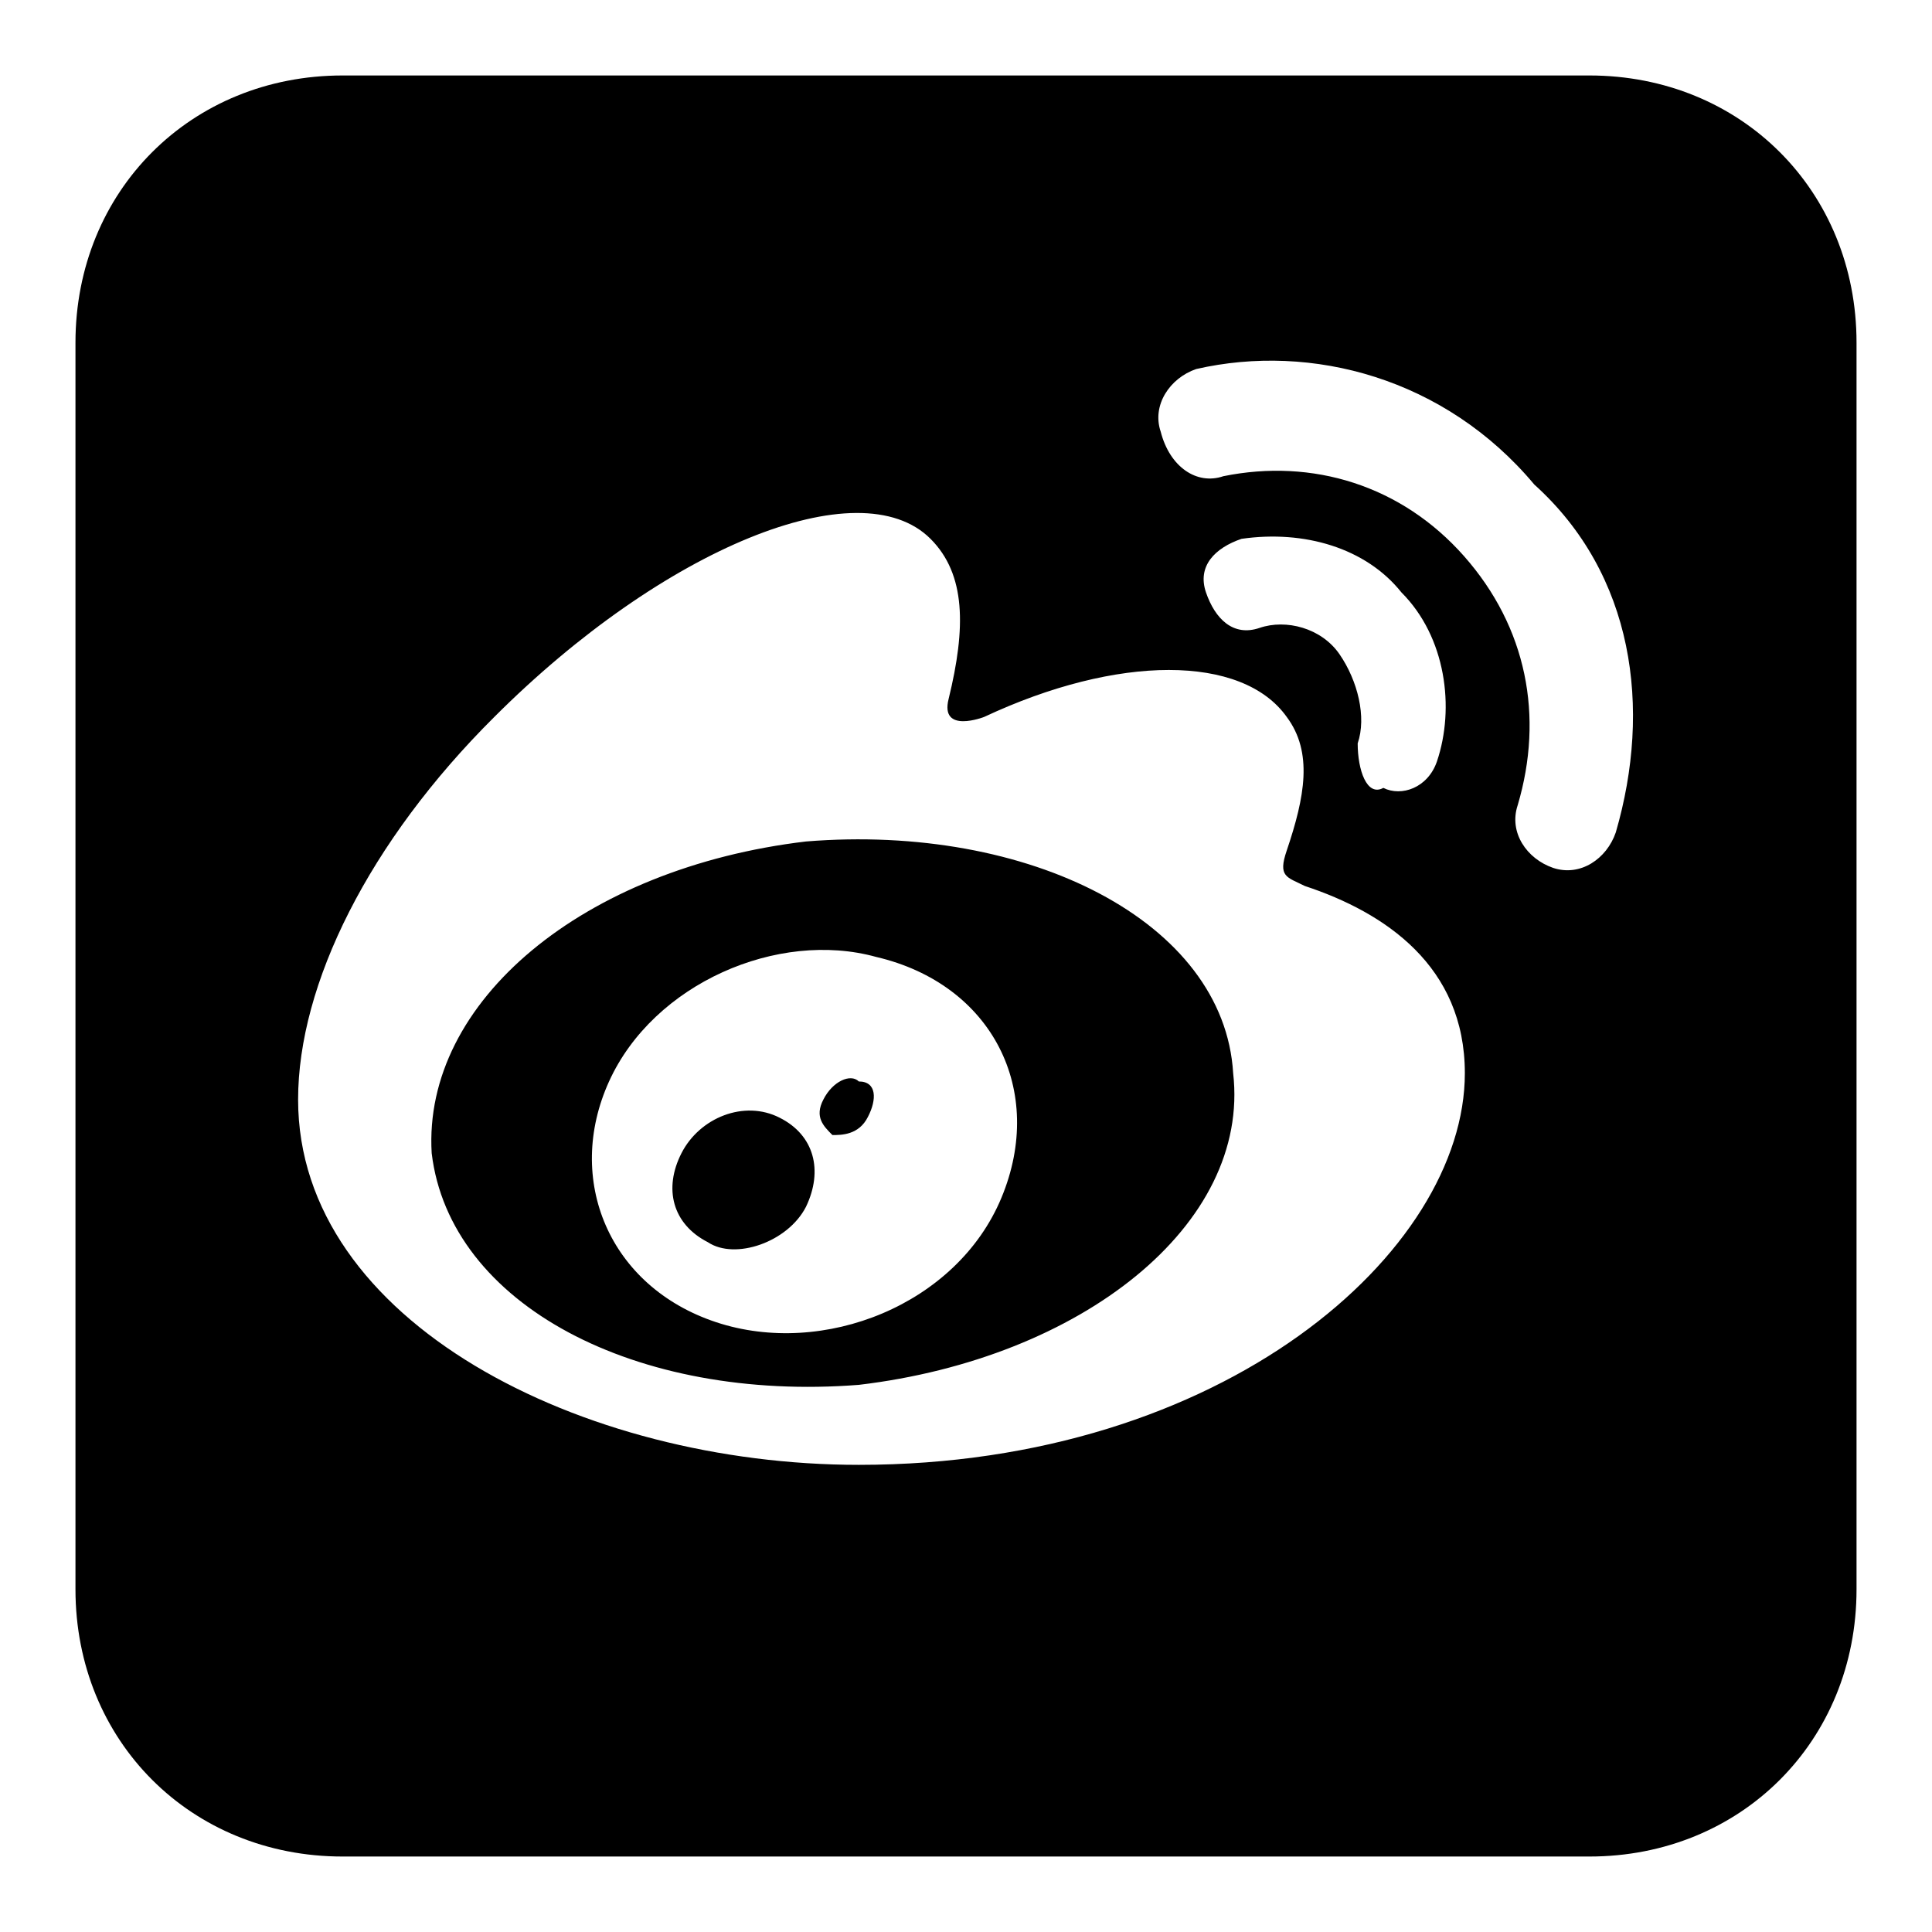 <?xml version="1.0" encoding="utf-8"?>
<!-- Svg Vector Icons : http://www.onlinewebfonts.com/icon -->
<!DOCTYPE svg PUBLIC "-//W3C//DTD SVG 1.1//EN" "http://www.w3.org/Graphics/SVG/1.1/DTD/svg11.dtd">
<svg version="1.1" xmlns="http://www.w3.org/2000/svg" xmlns:xlink="http://www.w3.org/1999/xlink" x="0px" y="0px" viewBox="0 0 256 256" enable-background="new 0 0 256 256" xml:space="preserve">
<g><g><path fill="#000000" d="M210.6,10H45.4C25.3,10,10,25.3,10,45.4v165.2c0,20.1,15.3,35.4,35.4,35.4h165.2c20.1,0,35.4-15.3,35.4-35.4V45.4C246,25.3,230.7,10,210.6,10z M113.8,194.1L113.8,194.1c-36.6,0-74.3-18.9-74.3-48.4c0-15.3,9.4-34.2,26-50.7c22.4-22.4,48.4-33,57.8-23.6c4.7,4.7,4.7,11.8,2.4,21.2c-1.2,4.7,4.7,2.4,4.7,2.4c17.7-8.3,34.2-8.3,40.1,0c3.5,4.7,2.4,10.6,0,17.7c-1.2,3.5,0,3.5,2.4,4.7c10.6,3.5,21.2,10.6,21.2,24.8C194.1,165.8,162.2,194.1,113.8,194.1z M179.9,98.5c1.2-3.5,0-8.3-2.4-11.8c-2.4-3.5-7.1-4.7-10.6-3.5s-5.9-1.2-7.1-4.7s1.2-5.9,4.7-7.1c8.3-1.2,16.5,1.2,21.2,7.1c5.9,5.9,7.1,15.3,4.7,22.4c-1.2,3.5-4.7,4.7-7.1,3.5C181.1,105.6,179.9,102,179.9,98.5L179.9,98.5z M214.1,110.3L214.1,110.3c-1.2,3.5-4.7,5.9-8.3,4.7c-3.5-1.2-5.9-4.7-4.7-8.3c3.5-11.8,1.2-23.6-7.1-33c-8.3-9.4-20.1-13-31.9-10.6c-3.5,1.2-7.1-1.2-8.3-5.9c-1.2-3.5,1.2-7.1,4.7-8.3c15.3-3.5,33,1.2,44.8,15.3C216.5,76.1,218.9,93.8,214.1,110.3z M113.8,143.3c2.4,0,2.4,2.4,1.2,4.7c-1.2,2.4-3.5,2.4-4.7,2.4c-1.2-1.2-2.4-2.4-1.2-4.7C110.3,143.3,112.7,142.2,113.8,143.3z M106.8,111.5L106.8,111.5C77.3,115,56,132.7,57.2,152.8c2.4,20.1,27.1,33,56.6,30.7c29.5-3.5,51.9-21.2,49.6-41.3C162.2,122.1,136.3,109.1,106.8,111.5z M132.7,158.7L132.7,158.7c-5.9,14.2-23.6,21.2-37.8,16.5c-14.2-4.7-20.1-18.9-14.2-31.9c5.9-13,22.4-20.1,35.4-16.5C131.5,130.4,138.6,144.5,132.7,158.7z M106.8,159.9c-2.4,4.7-9.4,7.1-13,4.7c-4.7-2.4-5.9-7.1-3.5-11.8c2.4-4.7,8.3-7.1,13-4.7l0,0C107.9,150.4,109.1,155.1,106.8,159.9z"/></g></g>
</svg>